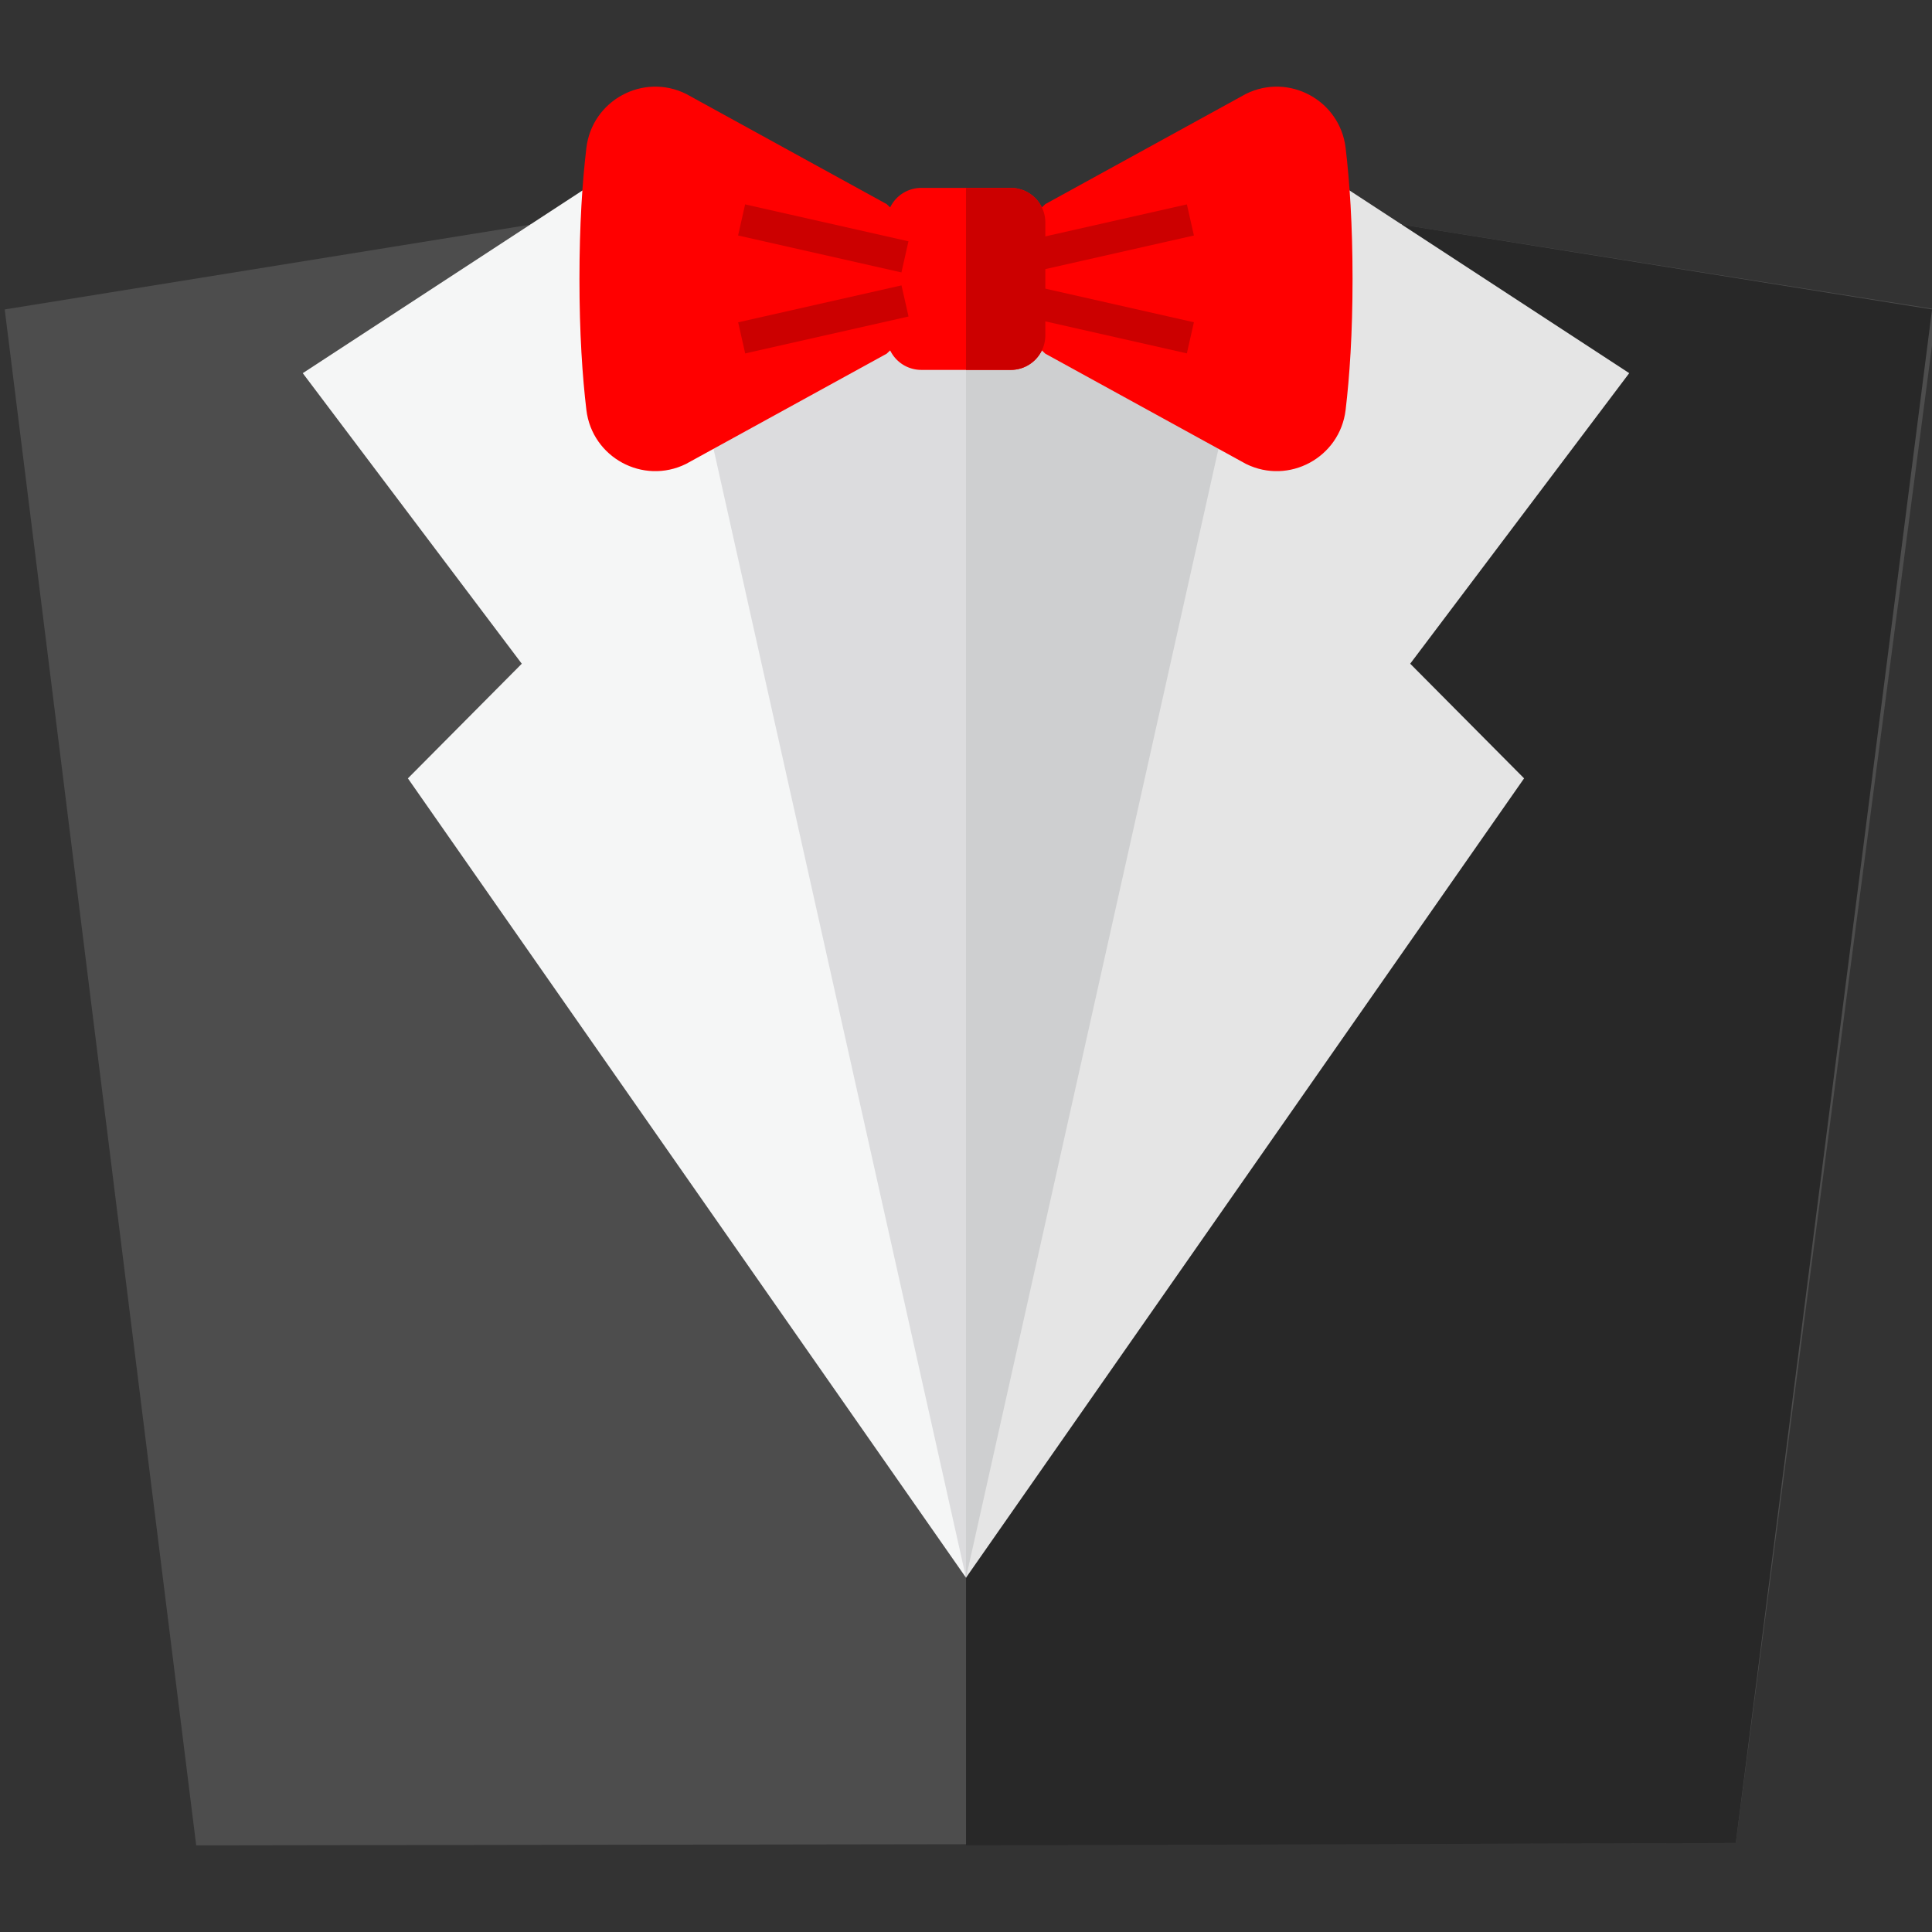 <svg viewBox="0 0 512 512" xmlns="http://www.w3.org/2000/svg"><rect x="0" y="0" width="512" height="512" fill="#333333" stroke="none"/><path d="M371.51 59.531L513.25 82l-53.252 406.42-408 .626L1.251 82.006l139.24-22.47 116.1 28.337z" fill="#4d4d4d"/><path d="M371.51 59.531L256.6 87.867l-.595-.145v401.32l204-.624 52.01-406.42z" fill="#282828"/><path d="M371.51 59.531H140.5l115.51 358.58z" fill="#dcdcde"/><path d="M256 59.531v358.58l115.51-358.58z" fill="#cecfd0"/><path d="M256 418.11l147.9-211.84-30.181-30.382 58.043-77.001-91.07-59.482z" fill="#e5e5e5"/><path d="M256 418.11l-84.696-378.7-91.07 59.482 58.043 77.001-30.181 30.382z" fill="#f5f6f6"/><path d="M234.98 93.73l-53.181 29.216c-11.387 5.619-24.897-1.713-26.403-14.323-1.05-8.799-1.836-20.225-1.836-34.712s.786-25.914 1.836-34.712c1.505-12.608 15.016-19.942 26.403-14.323l53.181 29.216 21.021 19.818-21.021 19.82z" fill="red"/><g fill="red"><path d="M277.02 93.73l53.181 29.216c11.387 5.619 24.898-1.713 26.403-14.323 1.05-8.799 1.836-20.225 1.836-34.712s-.786-25.914-1.836-34.712c-1.505-12.608-15.016-19.942-26.403-14.323L277.02 54.092 255.999 73.91l21.021 19.82z"/><path d="M267.86 98.026h-23.713a9.165 9.165 0 0 1-9.164-9.164V58.958a9.165 9.165 0 0 1 9.164-9.164h23.713a9.165 9.165 0 0 1 9.164 9.164v29.906c.001 5.06-4.103 9.162-9.164 9.162z"/></g><g fill="#c00"><path d="M267.86 98.026h-11.856V49.793h11.856a9.165 9.165 0 0 1 9.164 9.164v29.906c.001 5.061-4.103 9.163-9.164 9.163zm-28.972-25.831l-43.288-9.79 1.865-8.246 43.288 9.79zm-41.405 21.47l-1.865-8.246 43.287-9.79 1.865 8.246z"/><path d="M273.113 72.198l-1.865-8.246 43.288-9.79 1.865 8.246zm41.417 21.449l-43.287-9.79 1.865-8.246 43.287 9.79z"/></g></svg>